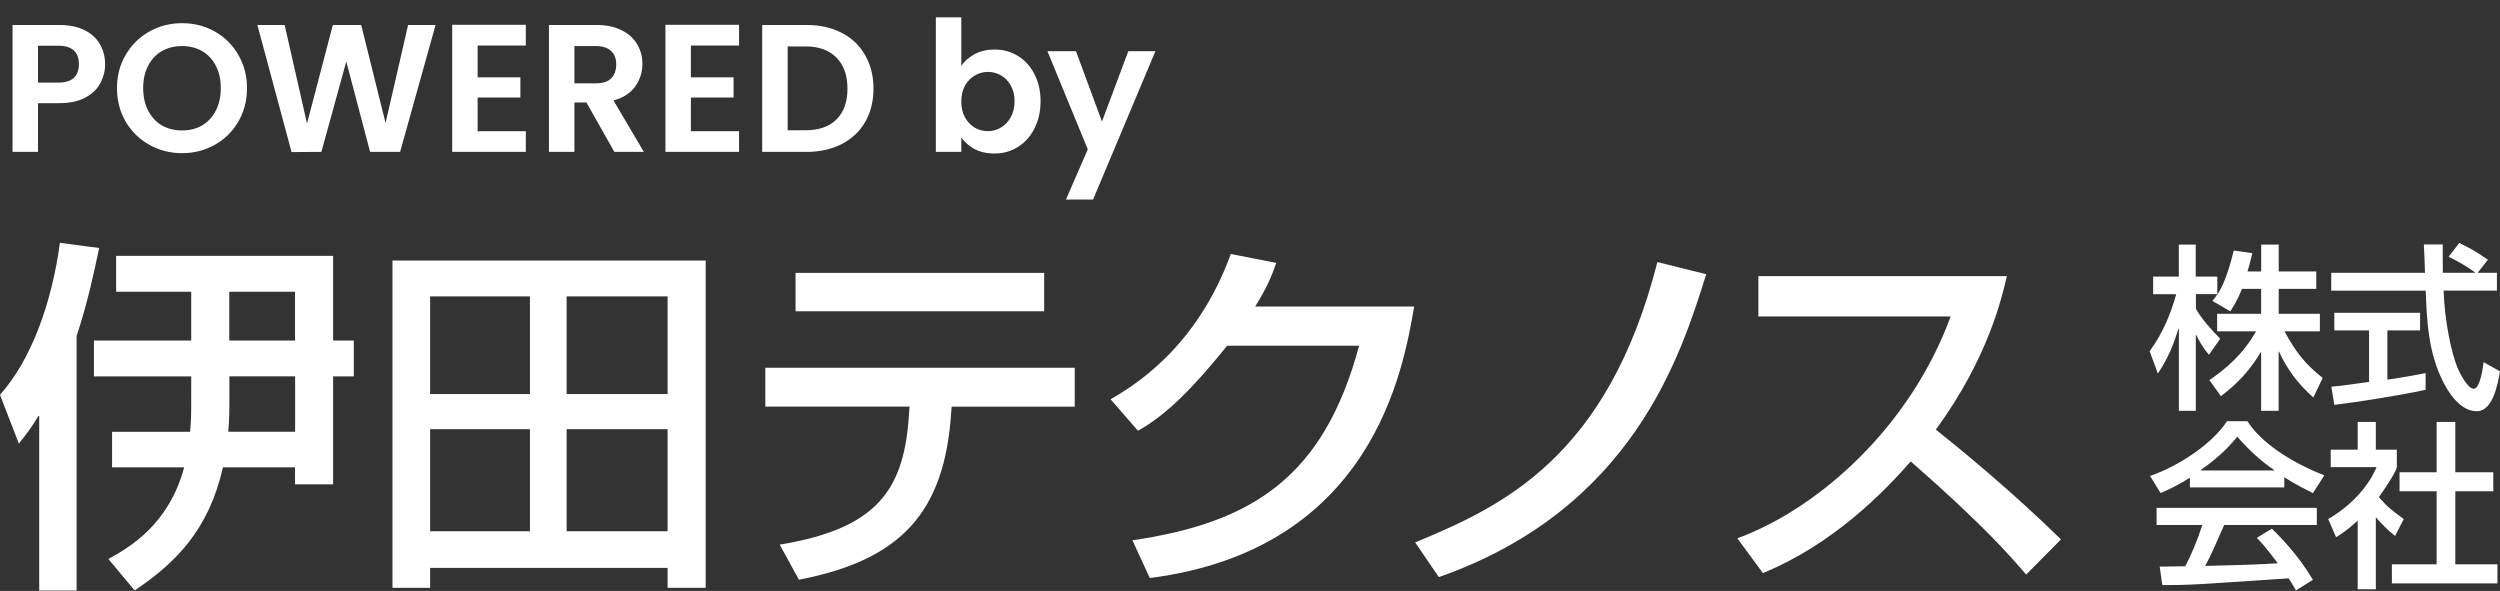 <svg width="165" height="39" viewBox="0 0 165 39" fill="none" xmlns="http://www.w3.org/2000/svg">
<rect x="0" y="0" width="165" height="39" fill="#333333" stroke="none"/>
<path d="M6.936 4.241C6.936 4.689 6.828 5.109 6.612 5.501C6.404 5.893 6.072 6.209 5.616 6.449C5.168 6.689 4.6 6.809 3.912 6.809H2.508V10.025H0.828V1.649H3.912C4.56 1.649 5.112 1.761 5.568 1.985C6.024 2.209 6.364 2.517 6.588 2.909C6.82 3.301 6.936 3.745 6.936 4.241ZM3.84 5.453C4.304 5.453 4.648 5.349 4.872 5.141C5.096 4.925 5.208 4.625 5.208 4.241C5.208 3.425 4.752 3.017 3.84 3.017H2.508V5.453H3.84ZM12.017 10.109C11.233 10.109 10.513 9.925 9.857 9.557C9.201 9.189 8.681 8.681 8.297 8.033C7.913 7.377 7.721 6.637 7.721 5.813C7.721 4.997 7.913 4.265 8.297 3.617C8.681 2.961 9.201 2.449 9.857 2.081C10.513 1.713 11.233 1.529 12.017 1.529C12.809 1.529 13.529 1.713 14.177 2.081C14.833 2.449 15.349 2.961 15.725 3.617C16.109 4.265 16.301 4.997 16.301 5.813C16.301 6.637 16.109 7.377 15.725 8.033C15.349 8.681 14.833 9.189 14.177 9.557C13.521 9.925 12.801 10.109 12.017 10.109ZM12.017 8.609C12.521 8.609 12.965 8.497 13.349 8.273C13.733 8.041 14.033 7.713 14.249 7.289C14.465 6.865 14.573 6.373 14.573 5.813C14.573 5.253 14.465 4.765 14.249 4.349C14.033 3.925 13.733 3.601 13.349 3.377C12.965 3.153 12.521 3.041 12.017 3.041C11.513 3.041 11.065 3.153 10.673 3.377C10.289 3.601 9.989 3.925 9.773 4.349C9.557 4.765 9.449 5.253 9.449 5.813C9.449 6.373 9.557 6.865 9.773 7.289C9.989 7.713 10.289 8.041 10.673 8.273C11.065 8.497 11.513 8.609 12.017 8.609ZM28.747 1.649L26.407 10.025H24.427L22.855 4.061L21.211 10.025L19.243 10.037L16.987 1.649H18.787L20.263 8.153L21.967 1.649H23.839L25.447 8.117L26.935 1.649H28.747ZM31.524 3.005V5.105H34.344V6.437H31.524V8.657H34.704V10.025H29.844V1.637H34.704V3.005H31.524ZM40.55 10.025L38.702 6.761H37.91V10.025H36.23V1.649H39.374C40.022 1.649 40.574 1.765 41.03 1.997C41.486 2.221 41.826 2.529 42.05 2.921C42.282 3.305 42.398 3.737 42.398 4.217C42.398 4.769 42.238 5.269 41.918 5.717C41.598 6.157 41.122 6.461 40.49 6.629L42.494 10.025H40.55ZM37.91 5.501H39.314C39.77 5.501 40.11 5.393 40.334 5.177C40.558 4.953 40.67 4.645 40.67 4.253C40.67 3.869 40.558 3.573 40.334 3.365C40.11 3.149 39.77 3.041 39.314 3.041H37.91V5.501ZM45.598 3.005V5.105H48.418V6.437H45.598V8.657H48.778V10.025H43.918V1.637H48.778V3.005H45.598ZM53.233 1.649C54.113 1.649 54.885 1.821 55.549 2.165C56.221 2.509 56.737 3.001 57.097 3.641C57.465 4.273 57.649 5.009 57.649 5.849C57.649 6.689 57.465 7.425 57.097 8.057C56.737 8.681 56.221 9.165 55.549 9.509C54.885 9.853 54.113 10.025 53.233 10.025H50.305V1.649H53.233ZM53.173 8.597C54.053 8.597 54.733 8.357 55.213 7.877C55.693 7.397 55.933 6.721 55.933 5.849C55.933 4.977 55.693 4.297 55.213 3.809C54.733 3.313 54.053 3.065 53.173 3.065H51.985V8.597H53.173ZM63.446 4.349C63.661 4.029 63.958 3.769 64.334 3.569C64.718 3.369 65.153 3.269 65.641 3.269C66.21 3.269 66.722 3.409 67.177 3.689C67.641 3.969 68.005 4.369 68.269 4.889C68.541 5.401 68.677 5.997 68.677 6.677C68.677 7.357 68.541 7.961 68.269 8.489C68.005 9.009 67.641 9.413 67.177 9.701C66.722 9.989 66.21 10.133 65.641 10.133C65.145 10.133 64.71 10.037 64.334 9.845C63.965 9.645 63.669 9.389 63.446 9.077V10.025H61.766V1.145H63.446V4.349ZM66.962 6.677C66.962 6.277 66.877 5.933 66.71 5.645C66.549 5.349 66.334 5.125 66.061 4.973C65.797 4.821 65.51 4.745 65.198 4.745C64.894 4.745 64.606 4.825 64.334 4.985C64.07 5.137 63.853 5.361 63.685 5.657C63.526 5.953 63.446 6.301 63.446 6.701C63.446 7.101 63.526 7.449 63.685 7.745C63.853 8.041 64.07 8.269 64.334 8.429C64.606 8.581 64.894 8.657 65.198 8.657C65.51 8.657 65.797 8.577 66.061 8.417C66.334 8.257 66.549 8.029 66.71 7.733C66.877 7.437 66.962 7.085 66.962 6.677ZM76.258 3.377L72.142 13.169H70.354L71.794 9.857L69.13 3.377H71.014L72.73 8.021L74.47 3.377H76.258Z" fill="white"/>
<path d="M147.971 19.064C147.663 19.843 147.419 20.204 147.197 20.547L146.023 19.861C146.168 19.686 146.22 19.599 146.354 19.413H144.929V20.373C145.29 21.03 145.901 21.71 146.534 22.356L145.79 23.415C145.435 23.002 145.203 22.618 144.947 22.1H144.923V27.113H143.807V21.699H143.778C143.499 22.6 143.144 23.577 142.417 24.653L141.876 23.176C142.708 22.065 143.254 20.757 143.632 19.419H142.108V18.256H143.801V16.145H144.918V18.256H146.343V19.419H146.366C146.68 18.895 147 18.256 147.43 16.534L148.651 16.709C148.582 17.04 148.483 17.401 148.337 17.918H149.239V16.145H150.396V17.918H152.874V19.064H150.396V20.71H153.112V21.867H150.774C151.594 23.374 152.228 24.089 153.298 24.944L152.682 26.235C152.234 25.834 151.135 24.828 150.42 23.205H150.39V27.113H149.233V23.24H149.21C148.518 24.403 147.756 25.247 146.581 26.148L145.819 25.084C146.872 24.368 148.023 23.415 148.902 21.867H146.331V20.71H149.233V19.064H147.954H147.971Z" fill="white"/>
<path d="M163.528 18.003H164.796V19.178H161.278C161.347 21.207 161.795 23.313 162.197 24.273C162.336 24.604 162.854 25.657 163.267 25.657C163.68 25.657 163.872 24.307 163.918 23.9L165 24.511C164.837 25.413 164.523 27.14 163.464 27.14C162.324 27.14 161.551 25.791 161.272 25.25C160.248 23.266 160.173 21.109 160.097 19.183H153.862V18.003H160.05C160.027 17.381 159.992 16.328 159.975 16.136H161.219C161.219 16.735 161.219 17.165 161.225 18.003H163.354V17.98C162.708 17.509 162.197 17.241 161.609 16.944L162.313 16.031C163.243 16.502 163.267 16.514 164.203 17.142L163.528 17.997V18.003ZM153.862 25.523C154.159 25.5 154.287 25.476 154.455 25.465C154.735 25.418 156.043 25.255 156.357 25.209V21.806H154.066V20.643H159.725V21.806H157.567V25.058C158.916 24.86 159.632 24.715 160.091 24.622V25.727C158.189 26.14 155.479 26.547 154.066 26.721L153.868 25.523H153.862Z" fill="white"/>
<path d="M145.243 31.052V31.029C146.564 30.098 147.192 29.383 147.663 28.824C148.39 29.662 149.198 30.418 150.106 31.029V31.052H145.243ZM152.653 38.27C151.693 36.635 150.449 35.385 149.943 34.891L148.948 35.501C149.291 35.844 149.559 36.147 150.332 37.176C148.524 37.281 147.959 37.292 145.546 37.351C145.906 36.682 146.221 35.955 146.796 34.652H152.909V33.518H142.335V34.652H145.354C145.011 35.705 144.592 36.688 144.226 37.374C143.661 37.386 142.777 37.397 142.539 37.397L142.713 38.618C144.499 38.618 144.9 38.584 151.048 38.171C151.356 38.653 151.391 38.7 151.531 38.968L152.659 38.264L152.653 38.27ZM144.528 32.169H150.763V31.5C151.478 31.959 152.159 32.297 152.653 32.547L153.403 31.372C151.112 30.476 149.198 29.168 148.332 27.801H146.982C145.988 29.313 143.795 30.761 141.905 31.413L142.597 32.541C143.103 32.331 143.638 32.081 144.534 31.529V32.163L144.528 32.169Z" fill="white"/>
<path d="M156.805 38.892H155.607V34.362C154.932 34.984 154.479 35.275 154.182 35.455L153.659 34.257C155.171 33.379 156.322 32.111 156.852 30.831H153.827V29.68H155.607V27.848H156.805V29.68H158.189V30.831C158.189 31.081 157.253 32.483 157.003 32.815C157.602 33.495 157.881 33.693 158.649 34.257L158.073 35.374C157.538 34.931 157.218 34.612 156.805 34.141V38.898V38.892ZM160.818 27.848H162.051V31.169H164.558V32.425H162.051V37.246H164.831V38.503H157.864V37.246H160.818V32.425H158.37V31.169H160.818V27.848Z" fill="white"/>
<path d="M15.063 28.501C15.139 27.675 15.139 27.256 15.139 25.814V24.837H19.478V28.495H15.069L15.063 28.501ZM19.472 30.845V31.967H21.985V24.843H23.351V22.475H21.985V16.886H7.665V19.253H12.621V22.475H6.2V24.843H12.621V25.744C12.621 27.553 12.621 27.622 12.545 28.501H7.398V30.845H12.155C11.155 34.578 8.619 36.091 7.154 36.893L8.887 38.969C11.62 37.138 13.79 34.939 14.714 30.845H19.466H19.472ZM15.133 19.253H19.472V22.475H15.133V19.253ZM2.594 38.975H5.054V22.179C5.787 19.98 6.229 17.881 6.543 16.369L3.955 16.025C3.414 20.027 2.053 23.761 0 26.058L1.245 29.28C1.977 28.355 2.198 28.012 2.536 27.454H2.588V38.975H2.594Z" fill="white"/>
<path d="M34.977 26.007H28.388V19.562H34.977V26.007ZM25.899 38.796H28.388V37.481H44.062V38.796H46.575V17.195H25.904V38.796H25.899ZM34.977 35.062H28.388V28.327H34.977V35.062ZM44.062 26.007H37.397V19.562H44.062V26.007ZM44.062 35.062H37.397V28.327H44.062V35.062Z" fill="white"/>
<path d="M68.914 20.544H52.507V18.008H68.914V20.544ZM70.932 24.277V26.842H62.813L62.784 27.133C62.371 33.845 59.44 36.968 52.728 38.259L51.46 35.944C58.05 34.868 59.713 32.205 60.004 27.18L60.033 26.837H50.512V24.272H70.938L70.932 24.277Z" fill="white"/>
<path d="M93.335 20.23C92.626 24.33 90.625 36.265 75.887 38.149L74.741 35.66C82.698 34.491 87.379 31.461 89.7 22.818H80.988C78.26 26.215 76.649 27.552 75.108 28.431L73.299 26.354C74.765 25.499 78.964 23.01 81.232 16.764L84.233 17.351C83.942 18.183 83.698 18.84 82.843 20.23H93.335Z" fill="white"/>
<path d="M93.399 35.798C99.064 33.454 106.09 30.255 109.387 17.297L112.609 18.099C110.946 23.421 107.776 33.593 94.964 38.089L93.399 35.798Z" fill="white"/>
<path d="M114.657 35.531C120.054 33.554 126.079 28.162 128.743 20.886H116.053V18.223H132.454C132.134 19.595 131.232 23.62 127.766 28.354C129.208 29.5 132.768 32.402 136.025 35.601L133.727 37.922C132.721 36.752 130.942 34.676 126.108 30.454C124.399 32.408 121.008 35.921 116.349 37.823L114.663 35.525L114.657 35.531Z" fill="white"/>
</svg>

